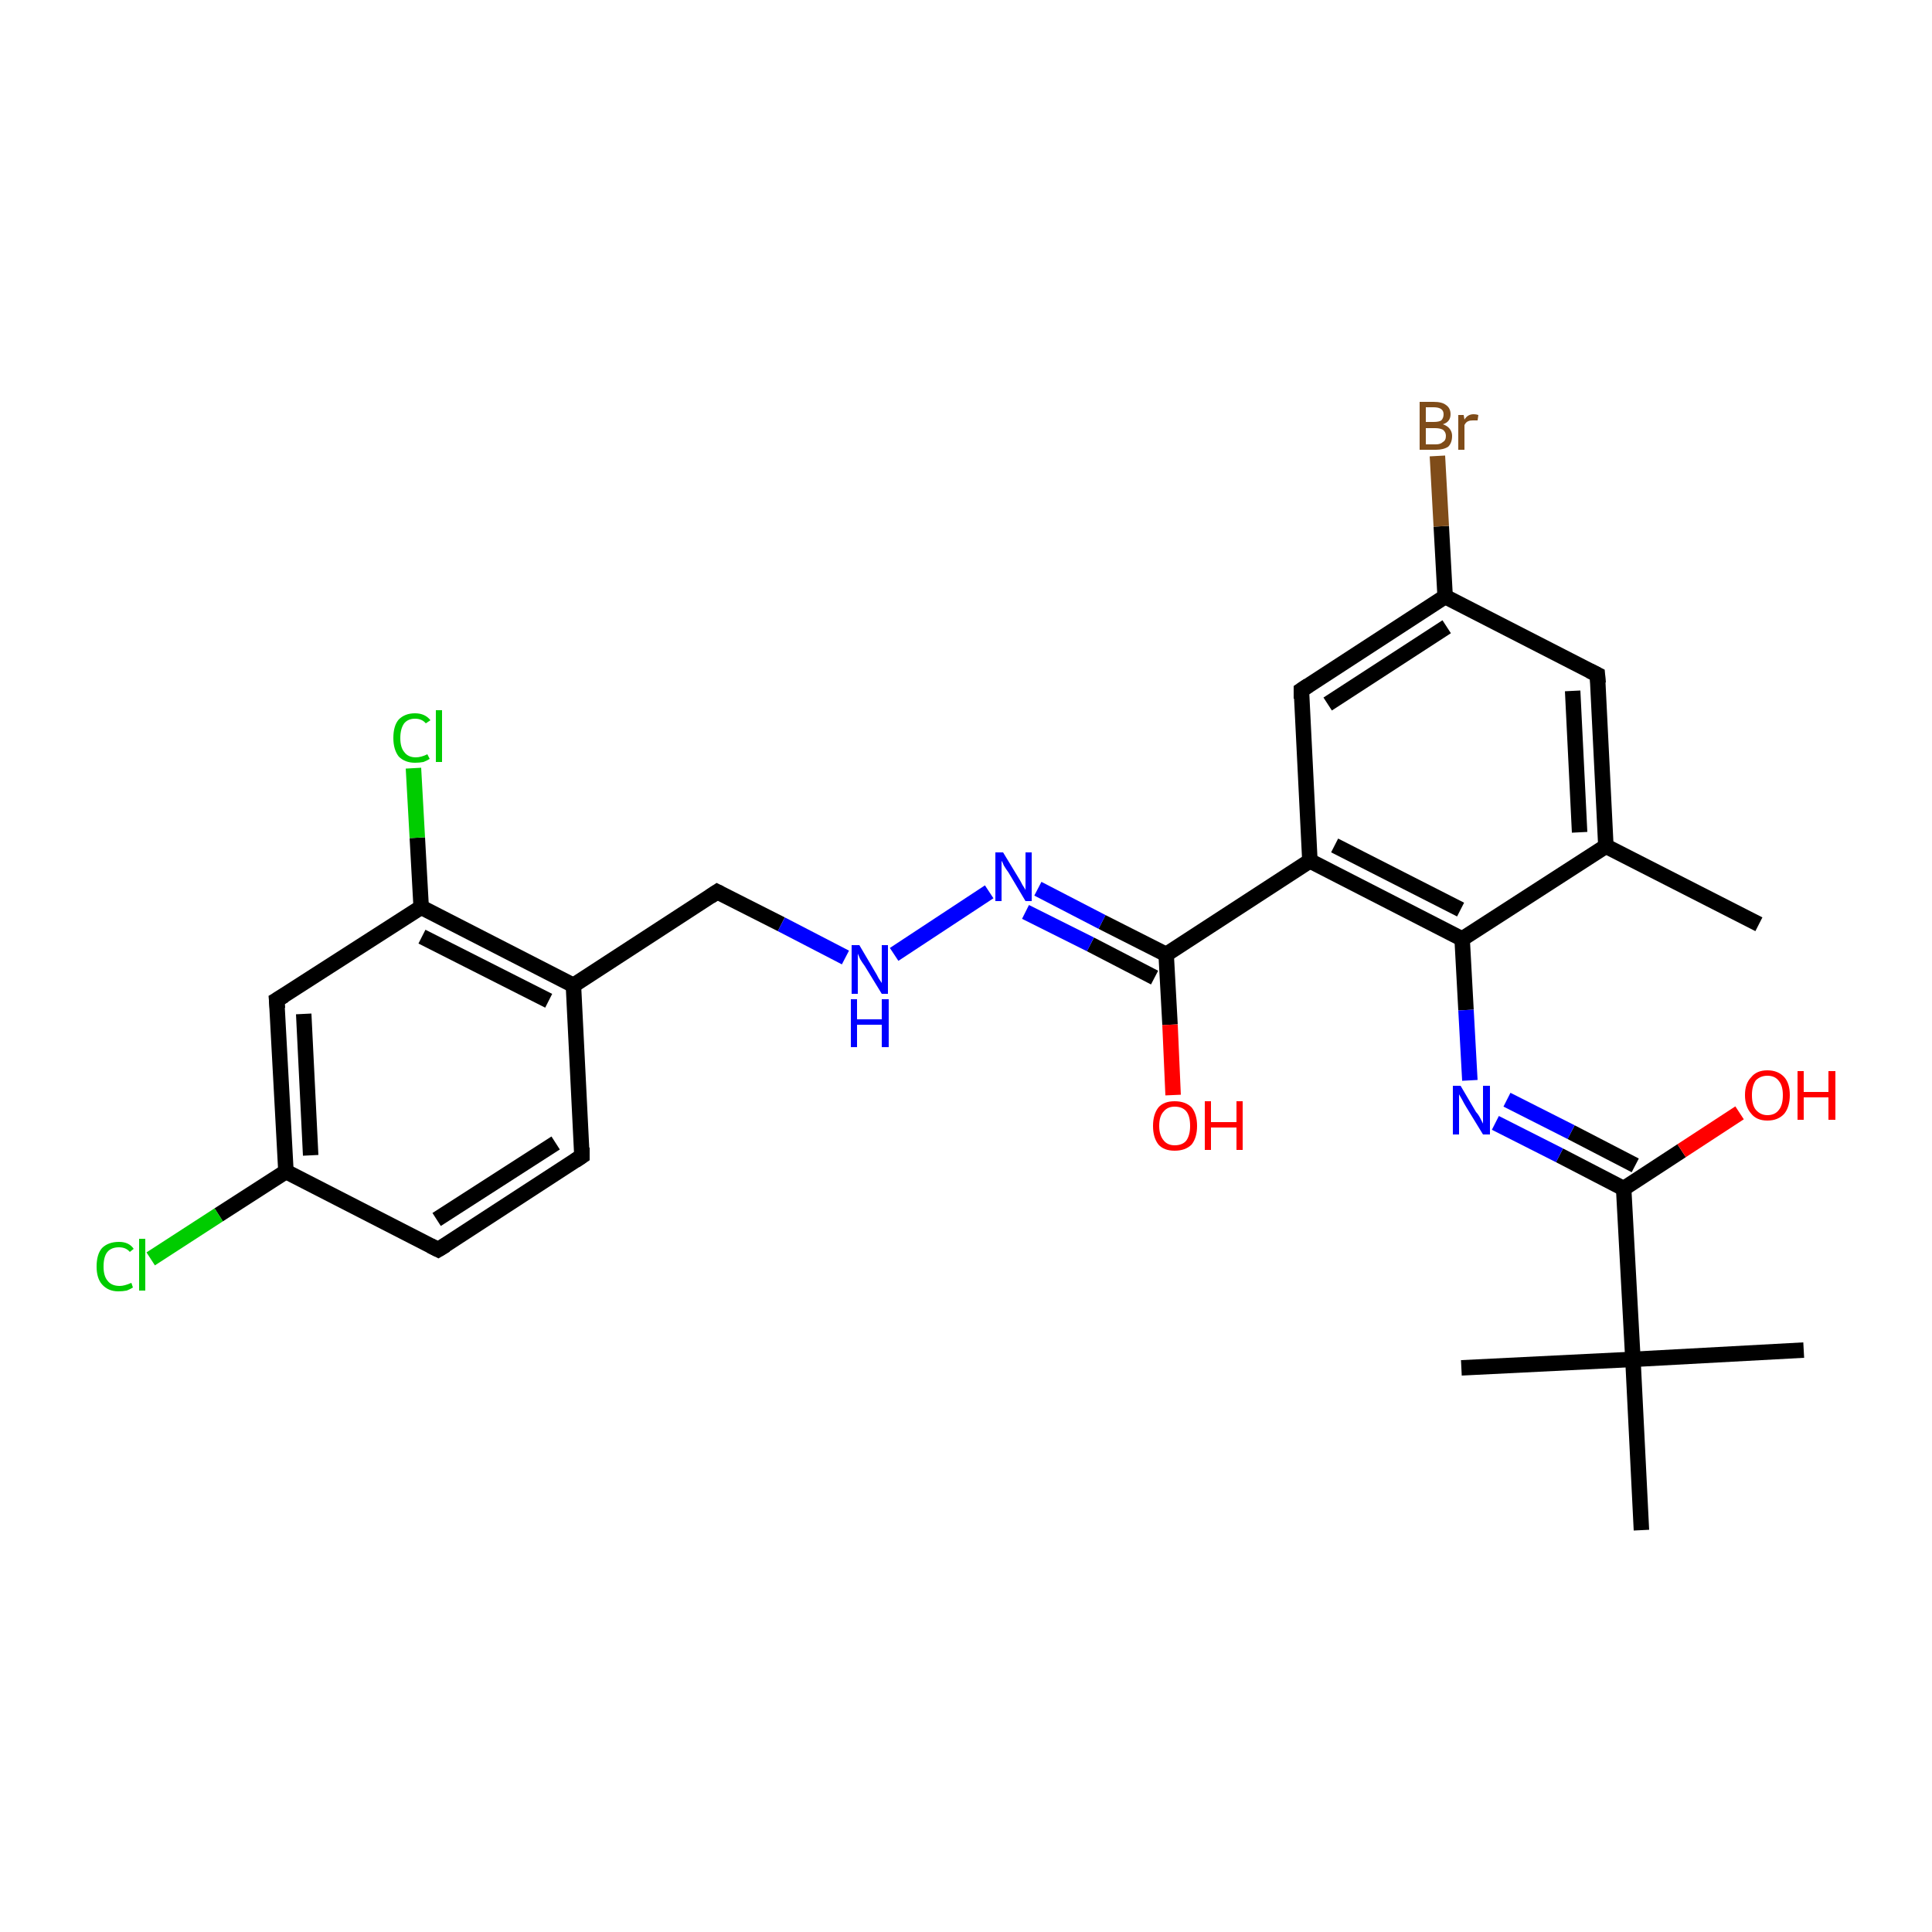 <?xml version='1.0' encoding='iso-8859-1'?>
<svg version='1.1' baseProfile='full'
              xmlns='http://www.w3.org/2000/svg'
                      xmlns:rdkit='http://www.rdkit.org/xml'
                      xmlns:xlink='http://www.w3.org/1999/xlink'
                  xml:space='preserve'
width='250px' height='250px' viewBox='0 0 250 250'>
<!-- END OF HEADER -->
<rect style='opacity:1.0;fill:#FFFFFF;stroke:none' width='250.0' height='250.0' x='0.0' y='0.0'> </rect>
<path class='bond-0 atom-0 atom-10' d='M 227.6,119.6 L 207.8,109.5' style='fill:none;fill-rule:evenodd;stroke:#000000;stroke-width:2.0px;stroke-linecap:butt;stroke-linejoin:miter;stroke-opacity:1' />
<path class='bond-1 atom-1 atom-19' d='M 233.4,174.7 L 211.3,175.9' style='fill:none;fill-rule:evenodd;stroke:#000000;stroke-width:2.0px;stroke-linecap:butt;stroke-linejoin:miter;stroke-opacity:1' />
<path class='bond-2 atom-2 atom-19' d='M 189.1,177.0 L 211.3,175.9' style='fill:none;fill-rule:evenodd;stroke:#000000;stroke-width:2.0px;stroke-linecap:butt;stroke-linejoin:miter;stroke-opacity:1' />
<path class='bond-3 atom-3 atom-19' d='M 212.4,198.0 L 211.3,175.9' style='fill:none;fill-rule:evenodd;stroke:#000000;stroke-width:2.0px;stroke-linecap:butt;stroke-linejoin:miter;stroke-opacity:1' />
<path class='bond-4 atom-4 atom-5' d='M 75.3,149.6 L 56.7,161.7' style='fill:none;fill-rule:evenodd;stroke:#000000;stroke-width:2.0px;stroke-linecap:butt;stroke-linejoin:miter;stroke-opacity:1' />
<path class='bond-4 atom-4 atom-5' d='M 71.9,147.9 L 56.5,157.8' style='fill:none;fill-rule:evenodd;stroke:#000000;stroke-width:2.0px;stroke-linecap:butt;stroke-linejoin:miter;stroke-opacity:1' />
<path class='bond-5 atom-4 atom-11' d='M 75.3,149.6 L 74.2,127.5' style='fill:none;fill-rule:evenodd;stroke:#000000;stroke-width:2.0px;stroke-linecap:butt;stroke-linejoin:miter;stroke-opacity:1' />
<path class='bond-6 atom-5 atom-13' d='M 56.7,161.7 L 37.0,151.6' style='fill:none;fill-rule:evenodd;stroke:#000000;stroke-width:2.0px;stroke-linecap:butt;stroke-linejoin:miter;stroke-opacity:1' />
<path class='bond-7 atom-6 atom-10' d='M 206.7,87.3 L 207.8,109.5' style='fill:none;fill-rule:evenodd;stroke:#000000;stroke-width:2.0px;stroke-linecap:butt;stroke-linejoin:miter;stroke-opacity:1' />
<path class='bond-7 atom-6 atom-10' d='M 203.5,89.4 L 204.4,107.7' style='fill:none;fill-rule:evenodd;stroke:#000000;stroke-width:2.0px;stroke-linecap:butt;stroke-linejoin:miter;stroke-opacity:1' />
<path class='bond-8 atom-6 atom-12' d='M 206.7,87.3 L 187.0,77.2' style='fill:none;fill-rule:evenodd;stroke:#000000;stroke-width:2.0px;stroke-linecap:butt;stroke-linejoin:miter;stroke-opacity:1' />
<path class='bond-9 atom-7 atom-12' d='M 168.4,89.3 L 187.0,77.2' style='fill:none;fill-rule:evenodd;stroke:#000000;stroke-width:2.0px;stroke-linecap:butt;stroke-linejoin:miter;stroke-opacity:1' />
<path class='bond-9 atom-7 atom-12' d='M 171.8,91.1 L 187.2,81.1' style='fill:none;fill-rule:evenodd;stroke:#000000;stroke-width:2.0px;stroke-linecap:butt;stroke-linejoin:miter;stroke-opacity:1' />
<path class='bond-10 atom-7 atom-14' d='M 168.4,89.3 L 169.5,111.4' style='fill:none;fill-rule:evenodd;stroke:#000000;stroke-width:2.0px;stroke-linecap:butt;stroke-linejoin:miter;stroke-opacity:1' />
<path class='bond-11 atom-8 atom-13' d='M 35.8,129.4 L 37.0,151.6' style='fill:none;fill-rule:evenodd;stroke:#000000;stroke-width:2.0px;stroke-linecap:butt;stroke-linejoin:miter;stroke-opacity:1' />
<path class='bond-11 atom-8 atom-13' d='M 39.3,131.2 L 40.2,149.5' style='fill:none;fill-rule:evenodd;stroke:#000000;stroke-width:2.0px;stroke-linecap:butt;stroke-linejoin:miter;stroke-opacity:1' />
<path class='bond-12 atom-8 atom-15' d='M 35.8,129.4 L 54.5,117.4' style='fill:none;fill-rule:evenodd;stroke:#000000;stroke-width:2.0px;stroke-linecap:butt;stroke-linejoin:miter;stroke-opacity:1' />
<path class='bond-13 atom-9 atom-11' d='M 92.8,115.4 L 74.2,127.5' style='fill:none;fill-rule:evenodd;stroke:#000000;stroke-width:2.0px;stroke-linecap:butt;stroke-linejoin:miter;stroke-opacity:1' />
<path class='bond-14 atom-9 atom-23' d='M 92.8,115.4 L 101.1,119.6' style='fill:none;fill-rule:evenodd;stroke:#000000;stroke-width:2.0px;stroke-linecap:butt;stroke-linejoin:miter;stroke-opacity:1' />
<path class='bond-14 atom-9 atom-23' d='M 101.1,119.6 L 109.4,123.9' style='fill:none;fill-rule:evenodd;stroke:#0000FF;stroke-width:2.0px;stroke-linecap:butt;stroke-linejoin:miter;stroke-opacity:1' />
<path class='bond-15 atom-10 atom-16' d='M 207.8,109.5 L 189.2,121.5' style='fill:none;fill-rule:evenodd;stroke:#000000;stroke-width:2.0px;stroke-linecap:butt;stroke-linejoin:miter;stroke-opacity:1' />
<path class='bond-16 atom-11 atom-15' d='M 74.2,127.5 L 54.5,117.4' style='fill:none;fill-rule:evenodd;stroke:#000000;stroke-width:2.0px;stroke-linecap:butt;stroke-linejoin:miter;stroke-opacity:1' />
<path class='bond-16 atom-11 atom-15' d='M 71.0,129.5 L 54.6,121.2' style='fill:none;fill-rule:evenodd;stroke:#000000;stroke-width:2.0px;stroke-linecap:butt;stroke-linejoin:miter;stroke-opacity:1' />
<path class='bond-17 atom-12 atom-20' d='M 187.0,77.2 L 186.5,68.1' style='fill:none;fill-rule:evenodd;stroke:#000000;stroke-width:2.0px;stroke-linecap:butt;stroke-linejoin:miter;stroke-opacity:1' />
<path class='bond-17 atom-12 atom-20' d='M 186.5,68.1 L 186.0,59.0' style='fill:none;fill-rule:evenodd;stroke:#7F4C19;stroke-width:2.0px;stroke-linecap:butt;stroke-linejoin:miter;stroke-opacity:1' />
<path class='bond-18 atom-13 atom-21' d='M 37.0,151.6 L 28.3,157.2' style='fill:none;fill-rule:evenodd;stroke:#000000;stroke-width:2.0px;stroke-linecap:butt;stroke-linejoin:miter;stroke-opacity:1' />
<path class='bond-18 atom-13 atom-21' d='M 28.3,157.2 L 19.5,162.9' style='fill:none;fill-rule:evenodd;stroke:#00CC00;stroke-width:2.0px;stroke-linecap:butt;stroke-linejoin:miter;stroke-opacity:1' />
<path class='bond-19 atom-14 atom-16' d='M 169.5,111.4 L 189.2,121.5' style='fill:none;fill-rule:evenodd;stroke:#000000;stroke-width:2.0px;stroke-linecap:butt;stroke-linejoin:miter;stroke-opacity:1' />
<path class='bond-19 atom-14 atom-16' d='M 172.7,109.4 L 189.0,117.7' style='fill:none;fill-rule:evenodd;stroke:#000000;stroke-width:2.0px;stroke-linecap:butt;stroke-linejoin:miter;stroke-opacity:1' />
<path class='bond-20 atom-14 atom-17' d='M 169.5,111.4 L 150.9,123.5' style='fill:none;fill-rule:evenodd;stroke:#000000;stroke-width:2.0px;stroke-linecap:butt;stroke-linejoin:miter;stroke-opacity:1' />
<path class='bond-21 atom-15 atom-22' d='M 54.5,117.4 L 54.0,108.4' style='fill:none;fill-rule:evenodd;stroke:#000000;stroke-width:2.0px;stroke-linecap:butt;stroke-linejoin:miter;stroke-opacity:1' />
<path class='bond-21 atom-15 atom-22' d='M 54.0,108.4 L 53.5,99.4' style='fill:none;fill-rule:evenodd;stroke:#00CC00;stroke-width:2.0px;stroke-linecap:butt;stroke-linejoin:miter;stroke-opacity:1' />
<path class='bond-22 atom-16 atom-24' d='M 189.2,121.5 L 189.7,130.7' style='fill:none;fill-rule:evenodd;stroke:#000000;stroke-width:2.0px;stroke-linecap:butt;stroke-linejoin:miter;stroke-opacity:1' />
<path class='bond-22 atom-16 atom-24' d='M 189.7,130.7 L 190.2,139.8' style='fill:none;fill-rule:evenodd;stroke:#0000FF;stroke-width:2.0px;stroke-linecap:butt;stroke-linejoin:miter;stroke-opacity:1' />
<path class='bond-23 atom-17 atom-25' d='M 150.9,123.5 L 142.6,119.3' style='fill:none;fill-rule:evenodd;stroke:#000000;stroke-width:2.0px;stroke-linecap:butt;stroke-linejoin:miter;stroke-opacity:1' />
<path class='bond-23 atom-17 atom-25' d='M 142.6,119.3 L 134.3,115.0' style='fill:none;fill-rule:evenodd;stroke:#0000FF;stroke-width:2.0px;stroke-linecap:butt;stroke-linejoin:miter;stroke-opacity:1' />
<path class='bond-23 atom-17 atom-25' d='M 149.4,126.5 L 141.1,122.2' style='fill:none;fill-rule:evenodd;stroke:#000000;stroke-width:2.0px;stroke-linecap:butt;stroke-linejoin:miter;stroke-opacity:1' />
<path class='bond-23 atom-17 atom-25' d='M 141.1,122.2 L 132.7,118.0' style='fill:none;fill-rule:evenodd;stroke:#0000FF;stroke-width:2.0px;stroke-linecap:butt;stroke-linejoin:miter;stroke-opacity:1' />
<path class='bond-24 atom-17 atom-26' d='M 150.9,123.5 L 151.4,132.6' style='fill:none;fill-rule:evenodd;stroke:#000000;stroke-width:2.0px;stroke-linecap:butt;stroke-linejoin:miter;stroke-opacity:1' />
<path class='bond-24 atom-17 atom-26' d='M 151.4,132.6 L 151.8,141.7' style='fill:none;fill-rule:evenodd;stroke:#FF0000;stroke-width:2.0px;stroke-linecap:butt;stroke-linejoin:miter;stroke-opacity:1' />
<path class='bond-25 atom-18 atom-19' d='M 210.1,153.8 L 211.3,175.9' style='fill:none;fill-rule:evenodd;stroke:#000000;stroke-width:2.0px;stroke-linecap:butt;stroke-linejoin:miter;stroke-opacity:1' />
<path class='bond-26 atom-18 atom-24' d='M 210.1,153.8 L 201.8,149.5' style='fill:none;fill-rule:evenodd;stroke:#000000;stroke-width:2.0px;stroke-linecap:butt;stroke-linejoin:miter;stroke-opacity:1' />
<path class='bond-26 atom-18 atom-24' d='M 201.8,149.5 L 193.5,145.3' style='fill:none;fill-rule:evenodd;stroke:#0000FF;stroke-width:2.0px;stroke-linecap:butt;stroke-linejoin:miter;stroke-opacity:1' />
<path class='bond-26 atom-18 atom-24' d='M 211.6,150.8 L 203.3,146.5' style='fill:none;fill-rule:evenodd;stroke:#000000;stroke-width:2.0px;stroke-linecap:butt;stroke-linejoin:miter;stroke-opacity:1' />
<path class='bond-26 atom-18 atom-24' d='M 203.3,146.5 L 195.0,142.3' style='fill:none;fill-rule:evenodd;stroke:#0000FF;stroke-width:2.0px;stroke-linecap:butt;stroke-linejoin:miter;stroke-opacity:1' />
<path class='bond-27 atom-18 atom-27' d='M 210.1,153.8 L 217.6,148.9' style='fill:none;fill-rule:evenodd;stroke:#000000;stroke-width:2.0px;stroke-linecap:butt;stroke-linejoin:miter;stroke-opacity:1' />
<path class='bond-27 atom-18 atom-27' d='M 217.6,148.9 L 225.1,144.0' style='fill:none;fill-rule:evenodd;stroke:#FF0000;stroke-width:2.0px;stroke-linecap:butt;stroke-linejoin:miter;stroke-opacity:1' />
<path class='bond-28 atom-23 atom-25' d='M 115.7,123.5 L 128.0,115.4' style='fill:none;fill-rule:evenodd;stroke:#0000FF;stroke-width:2.0px;stroke-linecap:butt;stroke-linejoin:miter;stroke-opacity:1' />
<path d='M 74.4,150.2 L 75.3,149.6 L 75.3,148.5' style='fill:none;stroke:#000000;stroke-width:2.0px;stroke-linecap:butt;stroke-linejoin:miter;stroke-opacity:1;' />
<path d='M 57.7,161.1 L 56.7,161.7 L 55.7,161.2' style='fill:none;stroke:#000000;stroke-width:2.0px;stroke-linecap:butt;stroke-linejoin:miter;stroke-opacity:1;' />
<path d='M 206.8,88.4 L 206.7,87.3 L 205.7,86.8' style='fill:none;stroke:#000000;stroke-width:2.0px;stroke-linecap:butt;stroke-linejoin:miter;stroke-opacity:1;' />
<path d='M 169.3,88.7 L 168.4,89.3 L 168.4,90.4' style='fill:none;stroke:#000000;stroke-width:2.0px;stroke-linecap:butt;stroke-linejoin:miter;stroke-opacity:1;' />
<path d='M 35.9,130.5 L 35.8,129.4 L 36.8,128.8' style='fill:none;stroke:#000000;stroke-width:2.0px;stroke-linecap:butt;stroke-linejoin:miter;stroke-opacity:1;' />
<path d='M 91.9,116.0 L 92.8,115.4 L 93.2,115.6' style='fill:none;stroke:#000000;stroke-width:2.0px;stroke-linecap:butt;stroke-linejoin:miter;stroke-opacity:1;' />
<path class='atom-20' d='M 186.7 54.9
Q 187.3 55.1, 187.6 55.5
Q 187.9 55.9, 187.9 56.4
Q 187.9 57.3, 187.4 57.8
Q 186.8 58.2, 185.8 58.2
L 183.7 58.2
L 183.7 52.0
L 185.5 52.0
Q 186.6 52.0, 187.1 52.4
Q 187.7 52.8, 187.7 53.6
Q 187.7 54.6, 186.7 54.9
M 184.5 52.7
L 184.5 54.6
L 185.5 54.6
Q 186.2 54.6, 186.5 54.4
Q 186.8 54.1, 186.8 53.6
Q 186.8 52.7, 185.5 52.7
L 184.5 52.7
M 185.8 57.5
Q 186.4 57.5, 186.7 57.2
Q 187.1 57.0, 187.1 56.4
Q 187.1 55.9, 186.7 55.6
Q 186.3 55.4, 185.7 55.4
L 184.5 55.4
L 184.5 57.5
L 185.8 57.5
' fill='#7F4C19'/>
<path class='atom-20' d='M 189.4 53.7
L 189.5 54.3
Q 189.9 53.6, 190.7 53.6
Q 191.0 53.6, 191.3 53.7
L 191.2 54.4
Q 190.8 54.4, 190.6 54.4
Q 190.2 54.4, 190.0 54.5
Q 189.7 54.6, 189.5 55.0
L 189.5 58.2
L 188.7 58.2
L 188.7 53.7
L 189.4 53.7
' fill='#7F4C19'/>
<path class='atom-21' d='M 12.5 163.9
Q 12.5 162.3, 13.2 161.5
Q 14.0 160.7, 15.4 160.7
Q 16.7 160.7, 17.3 161.6
L 16.8 162.0
Q 16.3 161.4, 15.4 161.4
Q 14.4 161.4, 13.9 162.0
Q 13.4 162.6, 13.4 163.9
Q 13.4 165.1, 13.9 165.7
Q 14.4 166.4, 15.5 166.4
Q 16.1 166.4, 17.0 166.0
L 17.2 166.6
Q 16.9 166.8, 16.4 167.0
Q 15.9 167.1, 15.3 167.1
Q 14.0 167.1, 13.2 166.2
Q 12.5 165.4, 12.5 163.9
' fill='#00CC00'/>
<path class='atom-21' d='M 18.0 160.3
L 18.8 160.3
L 18.8 167.0
L 18.0 167.0
L 18.0 160.3
' fill='#00CC00'/>
<path class='atom-22' d='M 50.9 95.5
Q 50.9 93.9, 51.6 93.1
Q 52.4 92.3, 53.7 92.3
Q 55.0 92.3, 55.7 93.2
L 55.1 93.6
Q 54.6 93.0, 53.7 93.0
Q 52.8 93.0, 52.3 93.6
Q 51.8 94.3, 51.8 95.5
Q 51.8 96.7, 52.3 97.3
Q 52.8 98.0, 53.8 98.0
Q 54.5 98.0, 55.3 97.6
L 55.6 98.2
Q 55.3 98.4, 54.8 98.6
Q 54.3 98.7, 53.7 98.7
Q 52.4 98.7, 51.6 97.9
Q 50.9 97.0, 50.9 95.5
' fill='#00CC00'/>
<path class='atom-22' d='M 56.4 91.9
L 57.2 91.9
L 57.2 98.6
L 56.4 98.6
L 56.4 91.9
' fill='#00CC00'/>
<path class='atom-23' d='M 111.2 122.3
L 113.2 125.7
Q 113.4 126.0, 113.7 126.6
Q 114.1 127.2, 114.1 127.2
L 114.1 122.3
L 114.9 122.3
L 114.9 128.6
L 114.1 128.6
L 111.9 125.0
Q 111.6 124.6, 111.3 124.1
Q 111.1 123.6, 111.0 123.4
L 111.0 128.6
L 110.2 128.6
L 110.2 122.3
L 111.2 122.3
' fill='#0000FF'/>
<path class='atom-23' d='M 110.1 129.3
L 110.9 129.3
L 110.9 131.9
L 114.1 131.9
L 114.1 129.3
L 115.0 129.3
L 115.0 135.5
L 114.1 135.5
L 114.1 132.6
L 110.9 132.6
L 110.9 135.5
L 110.1 135.5
L 110.1 129.3
' fill='#0000FF'/>
<path class='atom-24' d='M 189.0 140.5
L 191.0 143.9
Q 191.3 144.2, 191.6 144.8
Q 191.9 145.4, 191.9 145.4
L 191.9 140.5
L 192.8 140.5
L 192.8 146.8
L 191.9 146.8
L 189.7 143.2
Q 189.4 142.7, 189.2 142.3
Q 188.9 141.8, 188.8 141.6
L 188.8 146.8
L 188.0 146.8
L 188.0 140.5
L 189.0 140.5
' fill='#0000FF'/>
<path class='atom-25' d='M 129.8 110.3
L 131.8 113.6
Q 132.0 113.9, 132.3 114.5
Q 132.7 115.1, 132.7 115.2
L 132.7 110.3
L 133.5 110.3
L 133.5 116.6
L 132.7 116.6
L 130.5 112.9
Q 130.2 112.5, 129.9 112.0
Q 129.7 111.5, 129.6 111.4
L 129.6 116.6
L 128.8 116.6
L 128.8 110.3
L 129.8 110.3
' fill='#0000FF'/>
<path class='atom-26' d='M 149.2 145.7
Q 149.2 144.2, 149.9 143.3
Q 150.6 142.5, 152.0 142.5
Q 153.4 142.5, 154.2 143.3
Q 154.9 144.2, 154.9 145.7
Q 154.9 147.2, 154.2 148.1
Q 153.4 148.9, 152.0 148.9
Q 150.6 148.9, 149.9 148.1
Q 149.2 147.2, 149.2 145.7
M 152.0 148.2
Q 153.0 148.2, 153.5 147.6
Q 154.0 146.9, 154.0 145.7
Q 154.0 144.4, 153.5 143.8
Q 153.0 143.2, 152.0 143.2
Q 151.1 143.2, 150.6 143.8
Q 150.0 144.4, 150.0 145.7
Q 150.0 146.9, 150.6 147.6
Q 151.1 148.2, 152.0 148.2
' fill='#FF0000'/>
<path class='atom-26' d='M 155.9 142.5
L 156.7 142.5
L 156.7 145.2
L 160.0 145.2
L 160.0 142.5
L 160.8 142.5
L 160.8 148.8
L 160.0 148.8
L 160.0 145.9
L 156.7 145.9
L 156.7 148.8
L 155.9 148.8
L 155.9 142.5
' fill='#FF0000'/>
<path class='atom-27' d='M 225.8 141.7
Q 225.8 140.2, 226.6 139.4
Q 227.3 138.5, 228.7 138.5
Q 230.1 138.5, 230.9 139.4
Q 231.6 140.2, 231.6 141.7
Q 231.6 143.2, 230.9 144.1
Q 230.1 145.0, 228.7 145.0
Q 227.3 145.0, 226.6 144.1
Q 225.8 143.2, 225.8 141.7
M 228.7 144.3
Q 229.7 144.3, 230.2 143.6
Q 230.7 143.0, 230.7 141.7
Q 230.7 140.5, 230.2 139.9
Q 229.7 139.2, 228.7 139.2
Q 227.8 139.2, 227.2 139.8
Q 226.7 140.5, 226.7 141.7
Q 226.7 143.0, 227.2 143.6
Q 227.8 144.3, 228.7 144.3
' fill='#FF0000'/>
<path class='atom-27' d='M 232.6 138.6
L 233.4 138.6
L 233.4 141.3
L 236.6 141.3
L 236.6 138.6
L 237.5 138.6
L 237.5 144.9
L 236.6 144.9
L 236.6 142.0
L 233.4 142.0
L 233.4 144.9
L 232.6 144.9
L 232.6 138.6
' fill='#FF0000'/>
</svg>
